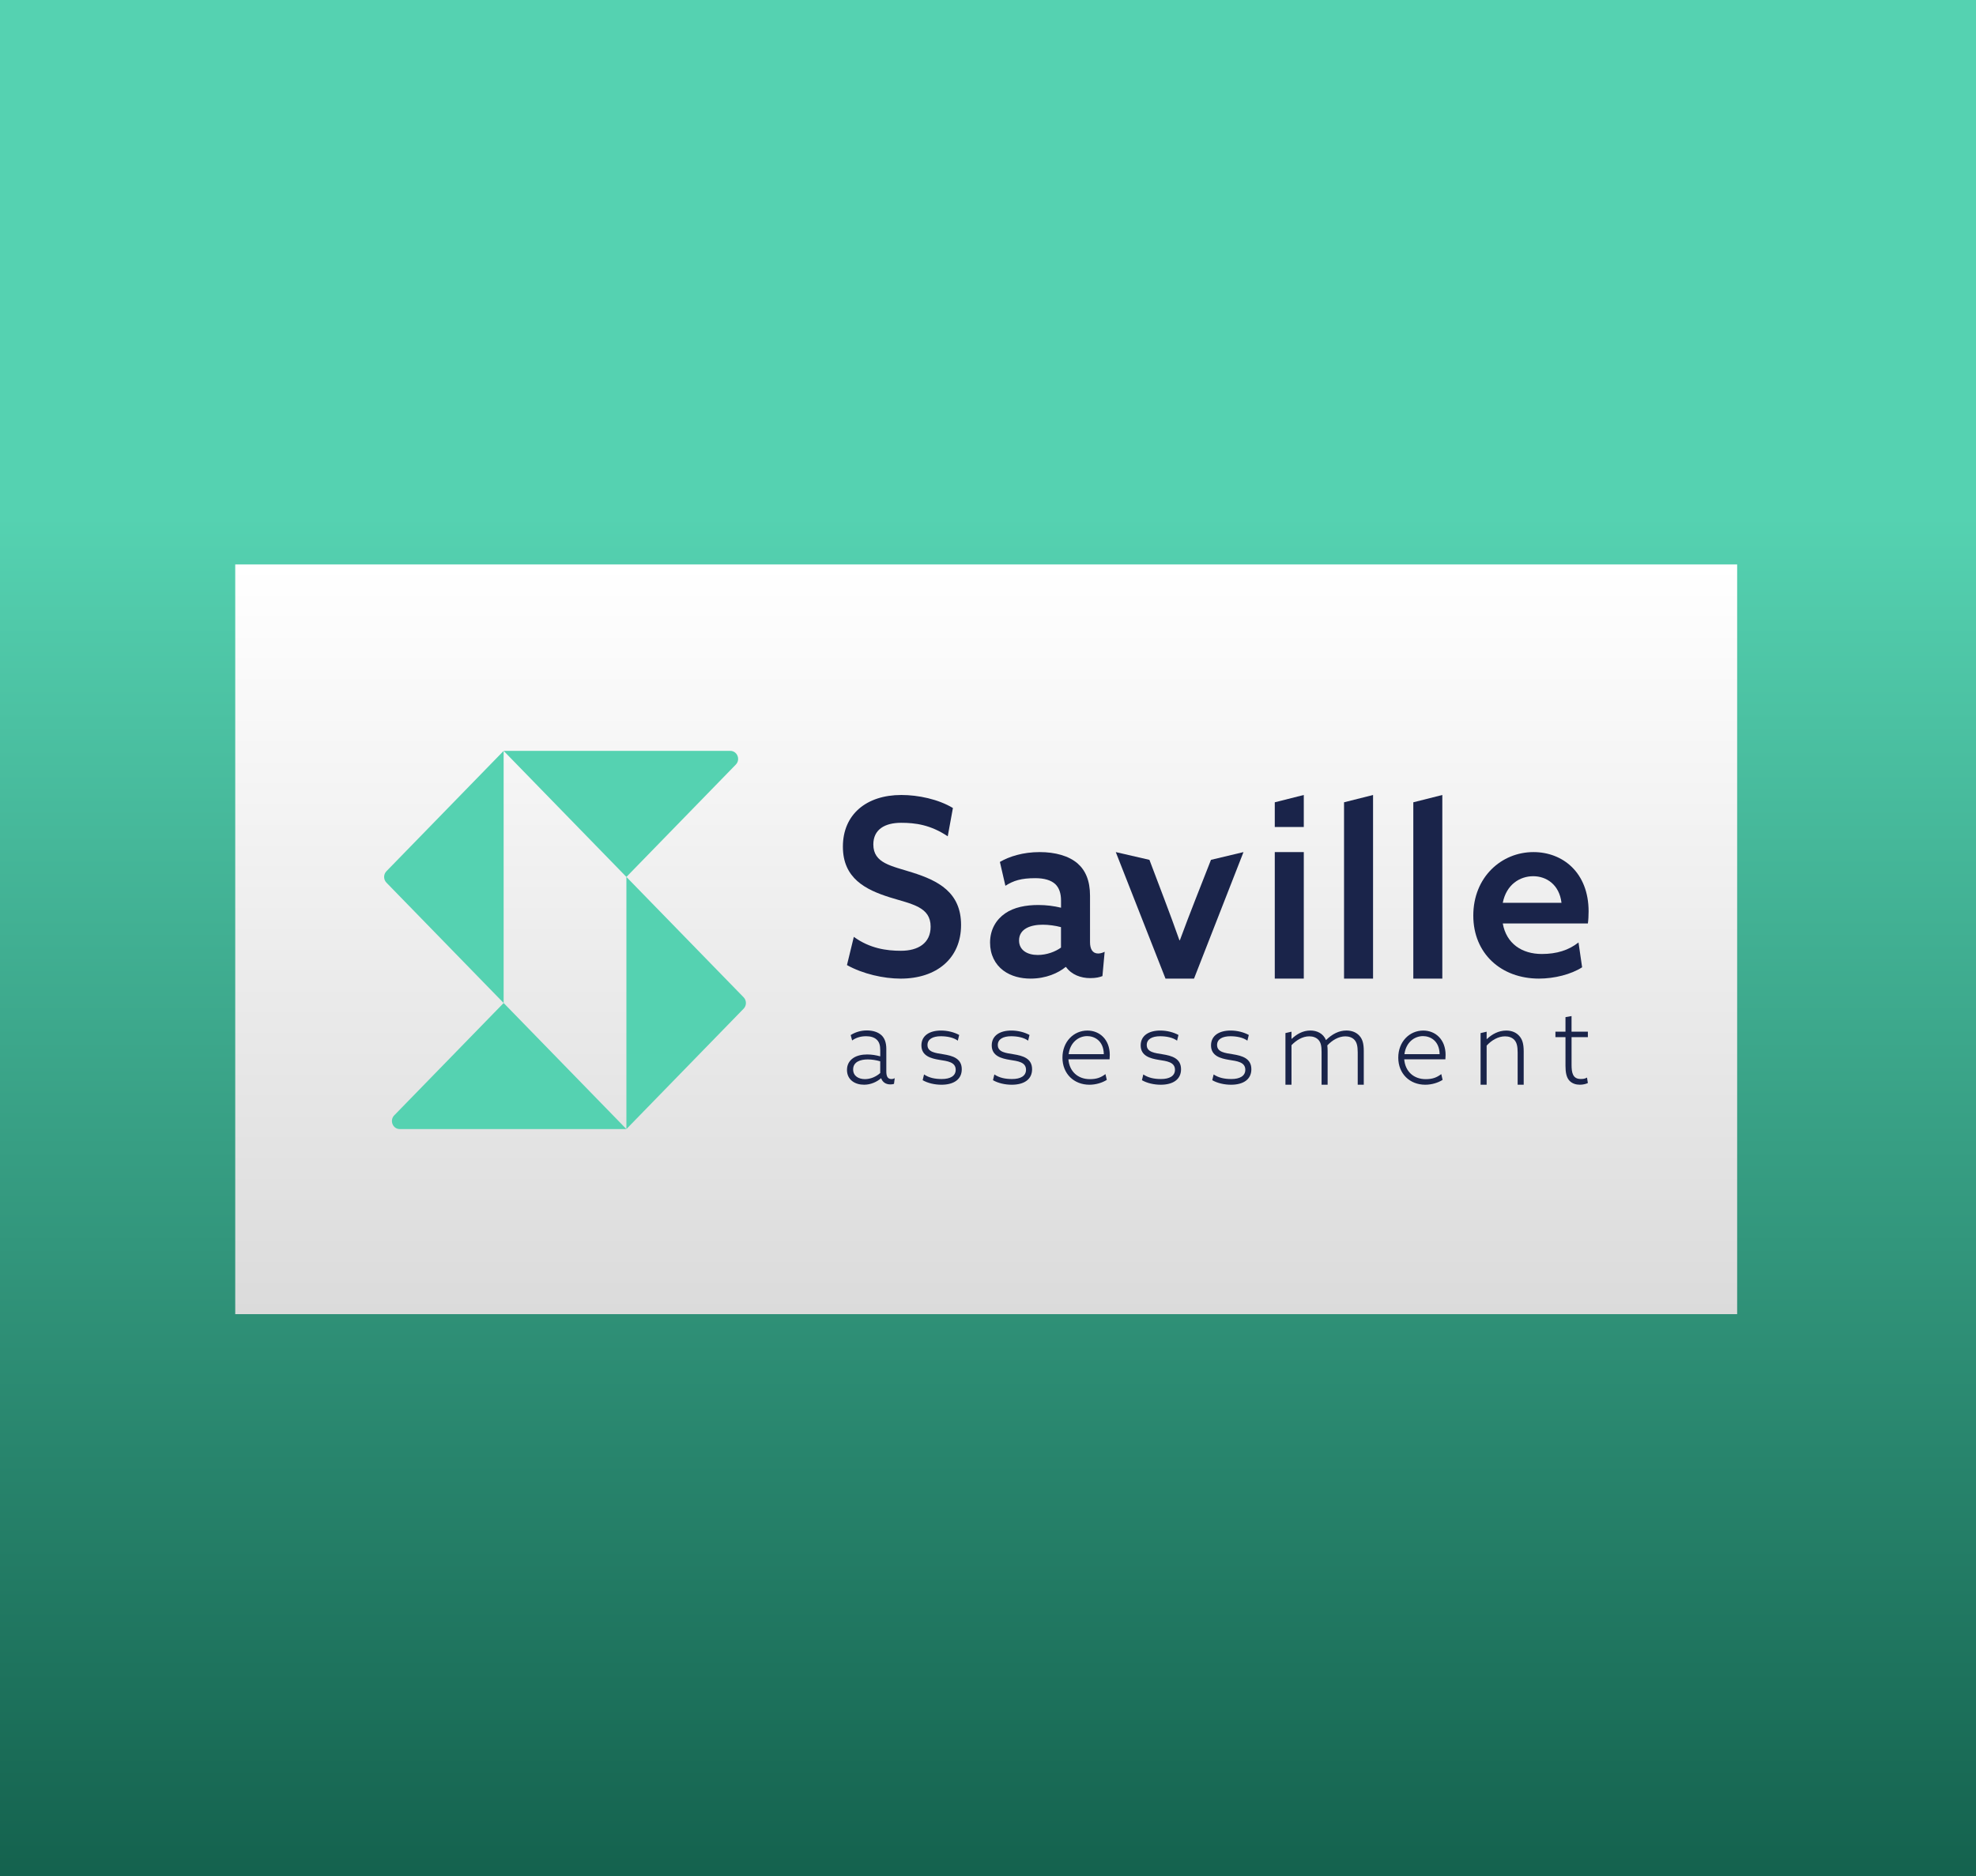 <svg width="378" height="359" viewBox="0 0 378 359" fill="none" xmlns="http://www.w3.org/2000/svg">
<rect x="0" y="0" width="378" height="359" fill="#808080" stroke="none"/>
<rect width="378" height="359" fill="url(#paint0_linear_2232_102)"/>
<rect x="45" y="108" width="287.31" height="143.446" fill="url(#paint1_linear_2232_102)"/>
<path d="M140.757 146.295L119.828 167.791L96.344 143.669H139.697C140.326 143.669 140.809 144.038 141.043 144.528C141.303 145.078 141.257 145.785 140.757 146.295Z" fill="#55D2B1"/>
<path d="M75.415 213.409L96.344 191.913L119.828 216.034H76.475C75.843 216.034 75.359 215.662 75.126 215.166C74.869 214.615 74.922 213.916 75.415 213.409Z" fill="#55D2B1"/>
<path d="M96.344 191.912L73.919 168.879C73.626 168.578 73.481 168.183 73.481 167.791C73.481 167.399 73.626 167.004 73.919 166.703L96.344 143.669V191.912Z" fill="#55D2B1"/>
<path d="M119.828 167.791L142.253 190.824C142.546 191.125 142.691 191.517 142.691 191.912C142.691 192.307 142.546 192.699 142.253 193L119.828 216.034V167.791Z" fill="#55D2B1"/>
<path d="M168.525 206.316C167.798 206.962 166.62 207.546 165.304 207.546C164.478 207.546 163.656 207.347 163.028 206.86C162.399 206.374 162.024 205.651 162.024 204.722C162.024 203.674 162.495 202.927 163.242 202.424C163.969 201.941 164.949 201.758 165.893 201.758C166.778 201.758 167.581 201.9 168.387 202.12V200.971C168.387 200.005 168.209 199.376 167.679 198.893C167.229 198.491 166.561 198.268 165.696 198.268C164.557 198.268 163.702 198.582 163.008 199.079L162.732 198.048C163.518 197.545 164.597 197.16 165.814 197.16C166.972 197.16 167.916 197.464 168.564 198.028C169.212 198.592 169.548 199.481 169.548 200.691V204.988C169.548 205.837 169.742 206.462 170.528 206.462C170.765 206.462 170.979 206.401 171.156 206.299L171.018 207.384C170.824 207.452 170.646 207.489 170.314 207.489C169.489 207.489 168.84 207.087 168.567 206.32H168.525V206.316ZM168.387 203.069C167.64 202.846 166.778 202.708 165.992 202.708C164.617 202.708 163.202 203.15 163.202 204.624C163.202 205.914 164.281 206.478 165.459 206.478C166.557 206.478 167.62 205.995 168.383 205.309V203.069H168.387Z" fill="#1A244A"/>
<path d="M176.765 205.58C177.726 206.235 178.874 206.458 180.15 206.458C181.778 206.458 182.821 205.874 182.821 204.685C182.821 203.191 181.213 203.032 179.699 202.789C178.091 202.525 176.262 202.042 176.262 200.025C176.262 198.15 177.814 197.18 180.012 197.18C181.268 197.18 182.545 197.505 183.489 198.028L183.223 199.116C182.42 198.515 181.173 198.272 179.976 198.272C178.462 198.272 177.423 198.816 177.423 199.947C177.423 201.34 178.995 201.481 180.446 201.721C182.193 202.005 183.982 202.488 183.982 204.587C183.982 206.543 182.43 207.55 180.094 207.55C178.818 207.55 177.482 207.246 176.502 206.681L176.765 205.58Z" fill="#1A244A"/>
<path d="M190.216 205.58C191.177 206.235 192.325 206.458 193.601 206.458C195.23 206.458 196.272 205.874 196.272 204.685C196.272 203.191 194.664 203.032 193.151 202.789C191.542 202.525 189.713 202.042 189.713 200.025C189.713 198.15 191.266 197.18 193.463 197.18C194.72 197.18 195.996 197.505 196.94 198.028L196.674 199.116C195.871 198.515 194.624 198.272 193.427 198.272C191.914 198.272 190.874 198.816 190.874 199.947C190.874 201.34 192.447 201.481 193.897 201.721C195.644 202.005 197.434 202.488 197.434 204.587C197.434 206.543 195.881 207.55 193.545 207.55C192.269 207.55 190.933 207.246 189.953 206.681L190.216 205.58Z" fill="#1A244A"/>
<path d="M218.71 205.58C219.671 206.235 220.819 206.458 222.095 206.458C223.724 206.458 224.766 205.874 224.766 204.685C224.766 203.191 223.158 203.032 221.645 202.789C220.036 202.525 218.207 202.042 218.207 200.025C218.207 198.15 219.76 197.18 221.957 197.18C223.214 197.18 224.49 197.505 225.434 198.028L225.168 199.116C224.365 198.515 223.118 198.272 221.921 198.272C220.408 198.272 219.368 198.816 219.368 199.947C219.368 201.34 220.941 201.481 222.391 201.721C224.138 202.005 225.928 202.488 225.928 204.587C225.928 206.543 224.375 207.55 222.039 207.55C220.763 207.55 219.427 207.246 218.447 206.681L218.71 205.58Z" fill="#1A244A"/>
<path d="M232.165 205.58C233.126 206.235 234.274 206.458 235.55 206.458C237.179 206.458 238.222 205.874 238.222 204.685C238.222 203.191 236.613 203.032 235.1 202.789C233.491 202.525 231.662 202.042 231.662 200.025C231.662 198.15 233.215 197.18 235.412 197.18C236.669 197.18 237.945 197.505 238.889 198.028L238.62 199.116C237.817 198.515 236.57 198.272 235.373 198.272C233.86 198.272 232.82 198.816 232.82 199.947C232.82 201.34 234.392 201.481 235.843 201.721C237.59 202.005 239.38 202.488 239.38 204.587C239.38 206.543 237.827 207.55 235.491 207.55C234.215 207.55 232.879 207.246 231.899 206.681L232.165 205.58Z" fill="#1A244A"/>
<path d="M204.38 202.687C204.578 205.029 206.206 206.482 208.486 206.482C209.782 206.482 210.585 206.181 211.469 205.515L211.726 206.62C210.841 207.184 209.604 207.549 208.407 207.549C205.443 207.549 203.242 205.451 203.242 202.366C203.242 199.302 205.403 197.183 208.015 197.183C210.351 197.183 212.295 198.896 212.295 201.843C212.295 202.147 212.275 202.447 212.256 202.691H204.38V202.687ZM211.157 201.697C211.098 199.035 209.272 198.247 207.976 198.247C206.367 198.247 204.736 199.396 204.423 201.697H211.157Z" fill="#1A244A"/>
<path d="M268.621 202.687C268.818 205.029 270.446 206.482 272.726 206.482C274.022 206.482 274.825 206.181 275.71 205.515L275.966 206.62C275.081 207.184 273.845 207.549 272.647 207.549C269.683 207.549 267.482 205.451 267.482 202.366C267.482 199.302 269.644 197.183 272.256 197.183C274.591 197.183 276.535 198.896 276.535 201.843C276.535 202.147 276.516 202.447 276.496 202.691H268.621V202.687ZM275.394 201.697C275.335 199.035 273.509 198.247 272.213 198.247C270.604 198.247 268.973 199.396 268.66 201.697H275.394Z" fill="#1A244A"/>
<path d="M259.722 201.295C259.722 200.207 259.564 199.481 259.114 198.977C258.703 198.514 258.051 198.291 257.367 198.291C256.071 198.291 254.834 199.038 253.91 200.025C253.949 200.349 253.969 200.711 253.969 201.092V207.546H252.811V201.292C252.811 200.143 252.673 199.477 252.222 198.974C251.791 198.511 251.179 198.288 250.456 198.288C249.14 198.288 247.962 199.055 247.057 199.981V207.546H245.899V197.666L247.057 197.399V198.751L247.097 198.771C248.041 197.882 249.219 197.176 250.673 197.176C251.91 197.176 253.127 197.72 253.656 199.011C254.854 197.842 256.13 197.176 257.564 197.176C258.584 197.176 259.449 197.518 260.038 198.166C260.627 198.812 260.884 199.639 260.884 201.089V207.543H259.726V201.295H259.722Z" fill="#1A244A"/>
<path d="M283.229 197.67L284.387 197.403V198.795L284.427 198.815C285.391 197.906 286.647 197.183 288.138 197.183C289.217 197.183 290.042 197.565 290.611 198.193C291.2 198.839 291.477 199.687 291.477 201.157V207.549H290.319V201.376C290.319 200.187 290.141 199.481 289.71 198.998C289.279 198.511 288.631 198.291 287.904 198.291C286.588 198.291 285.332 199.038 284.387 200.065V207.549H283.229V197.67Z" fill="#1A244A"/>
<path d="M303.753 207.225C303.382 207.408 302.813 207.546 302.22 207.546C301.513 207.546 300.707 207.347 300.158 206.698C299.668 206.114 299.47 205.225 299.47 203.934V198.447H297.546V197.399H299.47V194.615L300.628 194.413V197.396H303.753V198.444H300.632V203.728C300.632 205.221 300.849 206.451 302.378 206.451C302.888 206.451 303.214 206.401 303.586 206.178L303.753 207.225Z" fill="#1A244A"/>
<path d="M163.333 179.255C166.389 181.475 169.59 181.921 172.34 181.921C175.64 181.921 178.025 180.462 178.025 177.306C178.025 173.538 174.538 173.021 170.228 171.7C165.597 170.241 161.241 168.075 161.241 162C161.241 155.83 165.735 152.11 172.429 152.11C175.64 152.11 179.489 152.911 182.288 154.603L181.298 160.016C177.995 157.803 175.087 157.432 172.383 157.432C169.265 157.432 167.064 158.702 167.064 161.577C167.064 165.203 170.551 165.673 174.538 166.946C179.446 168.501 183.847 170.714 183.847 176.978C183.847 183.384 179.17 187.246 172.291 187.246C169.038 187.246 165.047 186.351 162.021 184.655L163.333 179.255Z" fill="#1A244A"/>
<path d="M203.838 185.029C202.46 186.161 200.124 187.243 197.144 187.243C195.312 187.243 193.43 186.817 191.917 185.688C190.357 184.509 189.394 182.674 189.394 180.367C189.394 177.822 190.584 175.937 192.282 174.761C193.979 173.585 196.272 173.16 198.611 173.16C200.17 173.16 201.591 173.349 202.97 173.68V172.315C202.97 170.903 202.601 169.865 201.868 169.159C201.042 168.406 199.756 168.027 198.062 168.027C195.358 168.027 193.894 168.483 192.328 169.483L191.275 164.919C193.065 163.881 195.677 163.037 198.887 163.037C201.822 163.037 204.434 163.743 206.131 165.202C207.644 166.52 208.516 168.5 208.516 171.372V180.272C208.516 181.546 208.973 182.441 210.075 182.441C210.49 182.441 210.947 182.299 211.315 182.11L210.891 186.763C210.371 186.969 209.664 187.151 208.565 187.151C206.733 187.151 204.99 186.493 203.934 185.033H203.838V185.029ZM202.966 177.4C201.957 177.116 200.581 176.93 199.479 176.93C197.187 176.93 194.94 177.684 194.94 179.944C194.94 181.826 196.545 182.722 198.516 182.722C200.21 182.722 201.864 182.11 202.963 181.309V177.4H202.966Z" fill="#1A244A"/>
<path d="M213.443 163.037L219.881 164.52L222.727 172.031C223.69 174.575 224.654 177.164 225.615 179.897H225.707C226.717 177.164 227.635 174.761 228.687 172.078L231.655 164.52L237.875 163.037L228.411 187.243H222.954L213.443 163.037Z" fill="#1A244A"/>
<path d="M249.409 163.037H243.859V187.243H249.409V163.037Z" fill="#1A244A"/>
<path d="M257.109 153.509L262.659 152.11V187.243H257.109V153.509Z" fill="#1A244A"/>
<path d="M270.36 153.509L275.91 152.11V187.243H270.36V153.509Z" fill="#1A244A"/>
<path d="M287.473 176.694C288.161 180.556 291.141 182.533 294.947 182.533C297.79 182.533 300.102 181.809 301.961 180.323L302.652 185.077C300.543 186.442 297.332 187.243 294.398 187.243C287.154 187.243 281.835 182.441 281.835 175.187C281.835 167.841 287.2 163.037 293.345 163.037C298.941 163.037 303.892 166.946 303.892 174.386C303.892 175.14 303.846 176.082 303.754 176.694H287.473ZM298.707 172.737C298.293 169.254 295.819 167.652 293.296 167.652C290.73 167.652 288.161 169.254 287.473 172.737H298.707Z" fill="#1A244A"/>
<path d="M243.859 153.509V158.236H249.409V152.11L243.859 153.509Z" fill="#1A244A"/>
<defs>
<linearGradient id="paint0_linear_2232_102" x1="189" y1="0" x2="189" y2="359" gradientUnits="userSpaceOnUse">
<stop offset="0.275" stop-color="#55D2B1"/>
<stop offset="1" stop-color="#14624E"/>
</linearGradient>
<linearGradient id="paint1_linear_2232_102" x1="188.655" y1="108" x2="188.655" y2="251.446" gradientUnits="userSpaceOnUse">
<stop stop-color="white"/>
<stop offset="1" stop-color="#DBDBDB"/>
</linearGradient>
</defs>
</svg>
